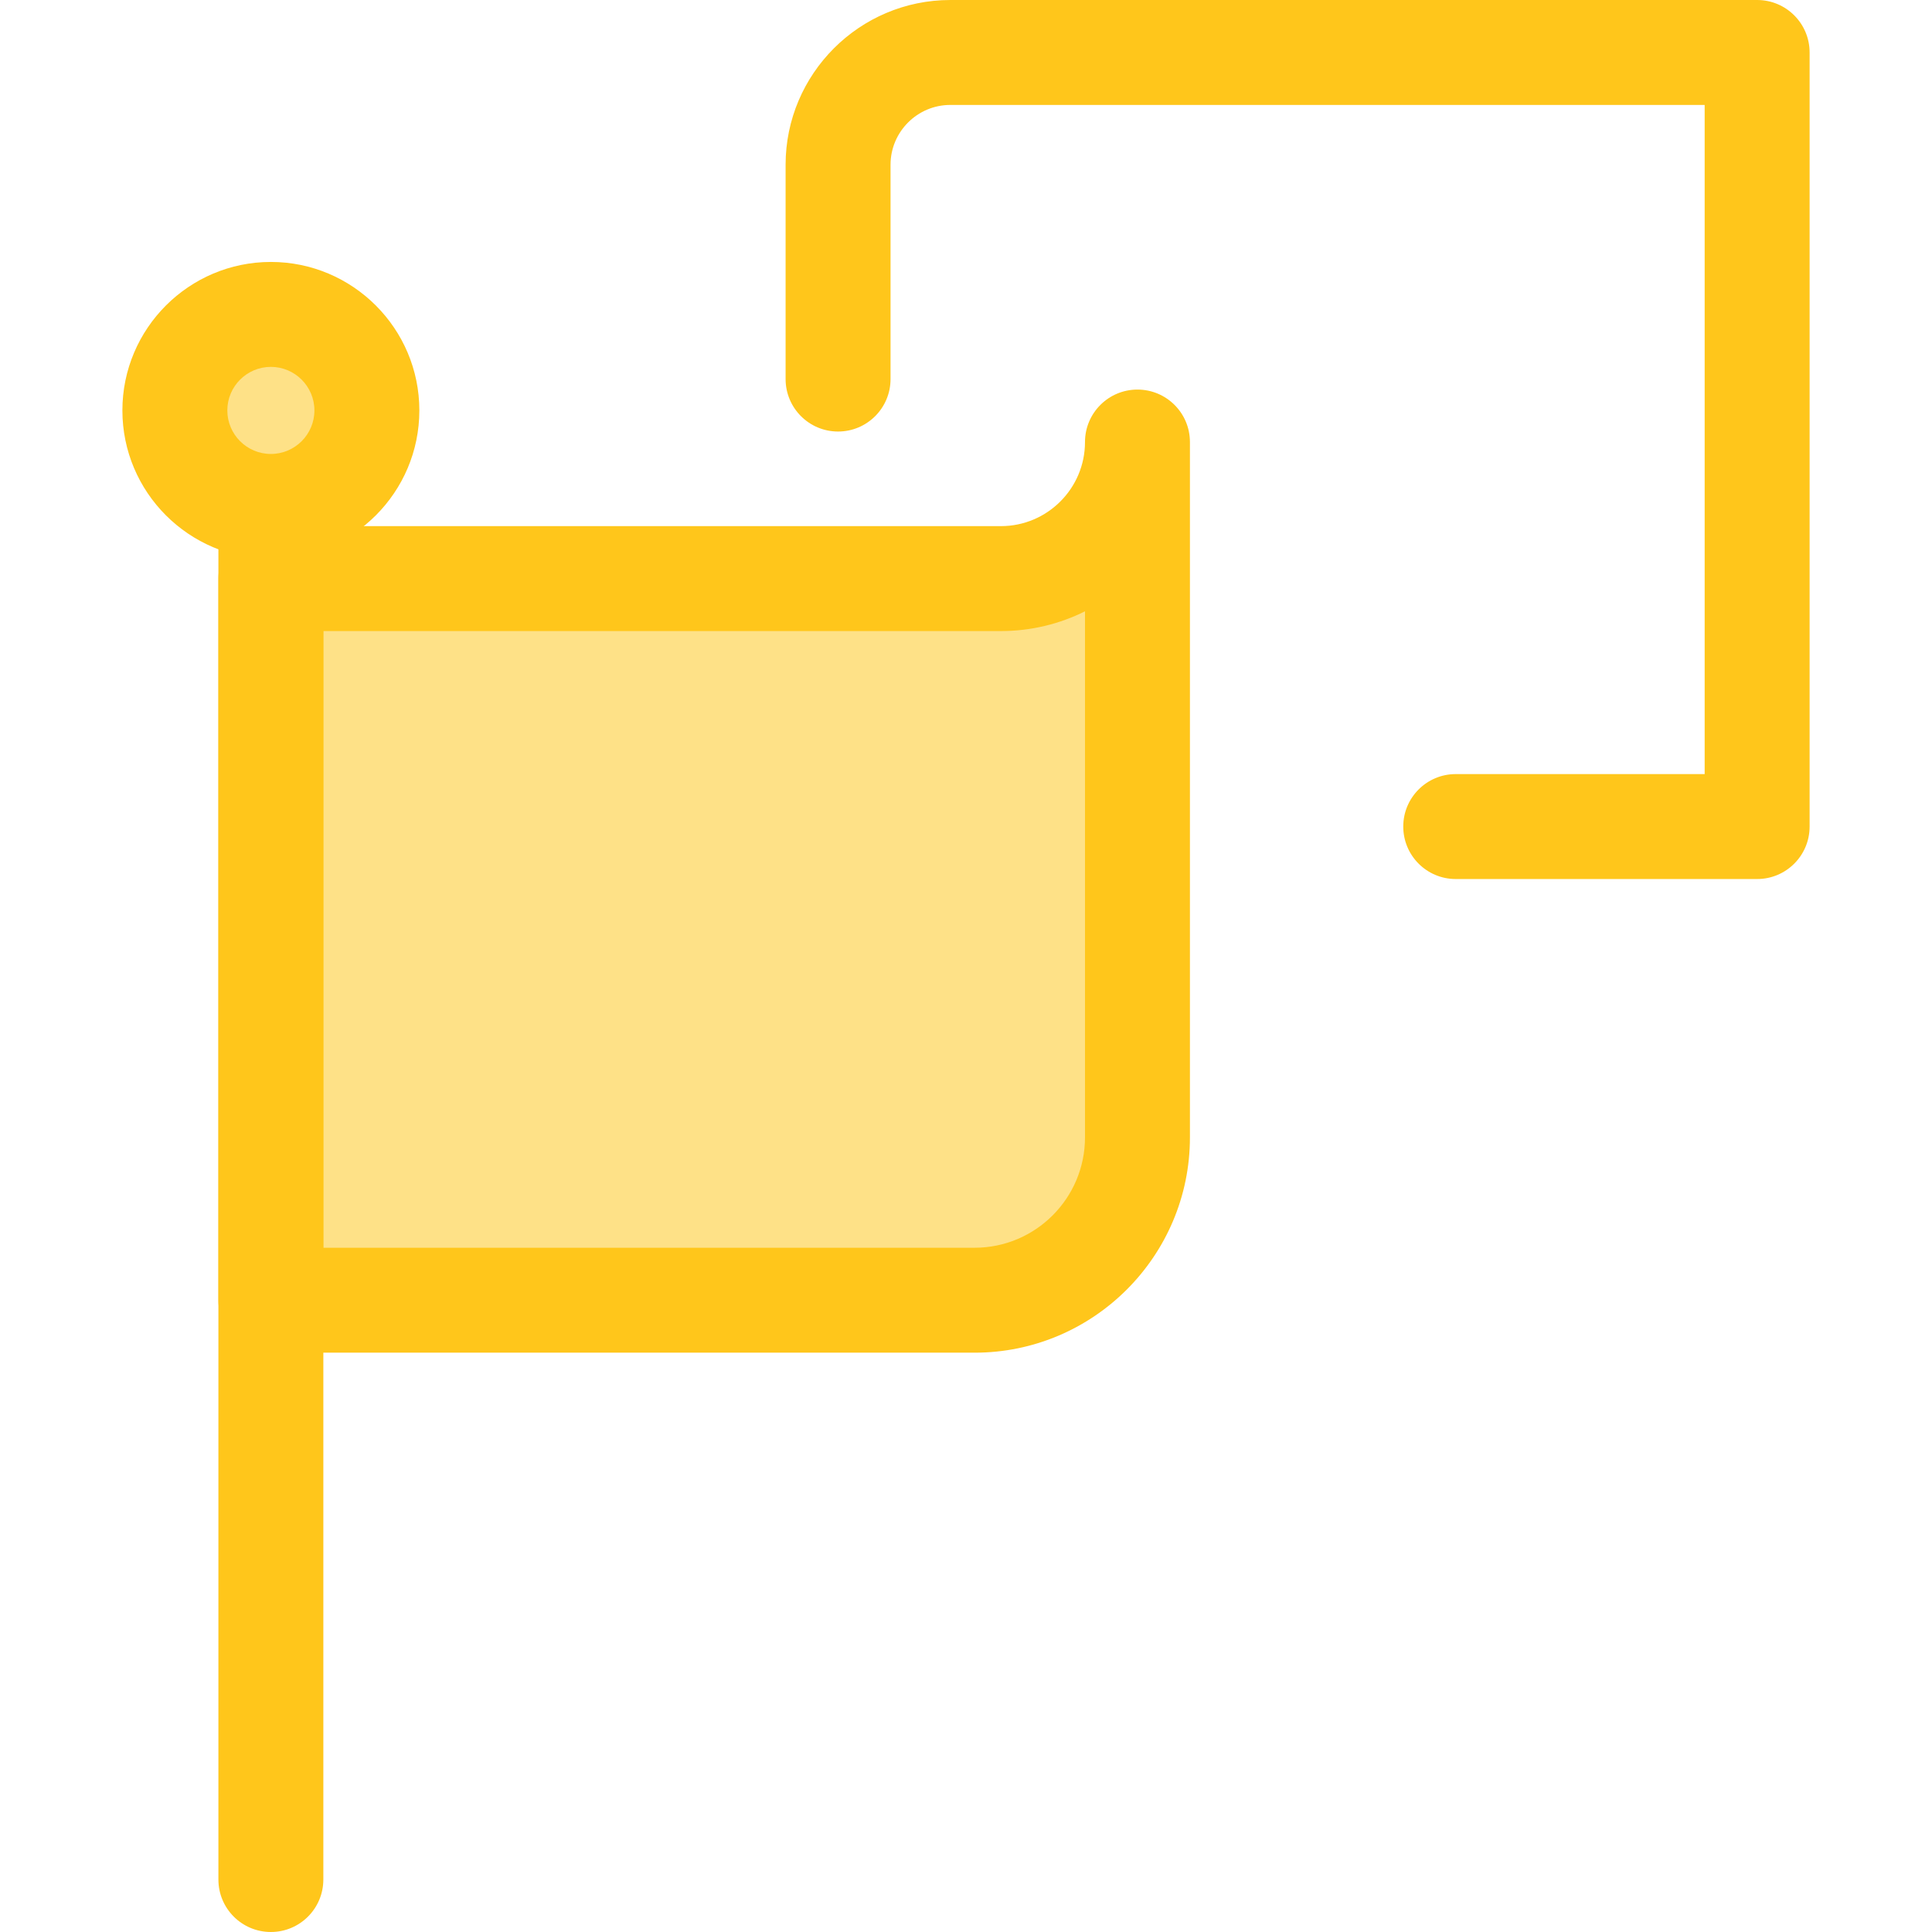 <?xml version="1.0" encoding="iso-8859-1"?>
<!-- Uploaded to: SVG Repo, www.svgrepo.com, Generator: SVG Repo Mixer Tools -->
<svg height="800px" width="800px" version="1.1" id="Layer_1" xmlns="http://www.w3.org/2000/svg" xmlns:xlink="http://www.w3.org/1999/xlink" 
	 viewBox="0 0 512 512" xml:space="preserve">
<path style="fill:#FFC61B;" d="M465.659,232.951h-79.877c-7.678,0-13.905-6.225-13.905-13.905s6.227-13.905,13.905-13.905h65.972
	V27.809H251.855c-8.742,0-15.853,7.111-15.853,15.851v56.795c0,7.68-6.225,13.905-13.905,13.905c-7.68,0-13.905-6.225-13.905-13.905
	V43.661C208.193,19.586,227.779,0,251.855,0h213.806c7.678,0,13.905,6.225,13.905,13.905v205.141
	C479.564,226.726,473.339,232.951,465.659,232.951z"/>
<path style="fill:#FEE187;" d="M265.249,153.334H71.784v191.235h186.505c23.831,0,43.15-19.319,43.15-43.15V117.144
	C301.439,137.049,285.154,153.334,265.249,153.334z"/>
<g>
	<path style="fill:#FFC61B;" d="M258.289,358.474H71.784c-7.68,0-13.905-6.225-13.905-13.905V153.334
		c0-7.68,6.225-13.905,13.905-13.905h193.466c12.289,0,22.285-9.997,22.285-22.285c0-7.68,6.227-13.905,13.905-13.905
		c7.678,0,13.905,6.225,13.905,13.905v184.275C315.344,332.878,289.749,358.474,258.289,358.474z M85.688,330.665h172.6
		c16.127,0,29.246-13.119,29.246-29.246V162.004c-6.716,3.351-14.283,5.235-22.285,5.235H85.688V330.665z"/>
	<path style="fill:#FFC61B;" d="M71.784,512c-7.68,0-13.905-6.225-13.905-13.905V99.049c0-7.68,6.225-13.905,13.905-13.905
		s13.905,6.225,13.905,13.905v399.045C85.688,505.775,79.463,512,71.784,512z"/>
</g>
<circle style="fill:#FEE187;" cx="71.784" cy="108.763" r="25.444"/>
<path style="fill:#FFC61B;" d="M71.784,148.116c-21.697,0-39.349-17.652-39.349-39.349s17.652-39.349,39.349-39.349
	s39.349,17.652,39.349,39.349S93.481,148.116,71.784,148.116z M71.784,97.226c-6.363,0-11.54,5.177-11.54,11.54
	s5.177,11.539,11.54,11.539c6.363,0,11.539-5.177,11.539-11.539C83.323,102.403,78.146,97.226,71.784,97.226z"/>
</svg>